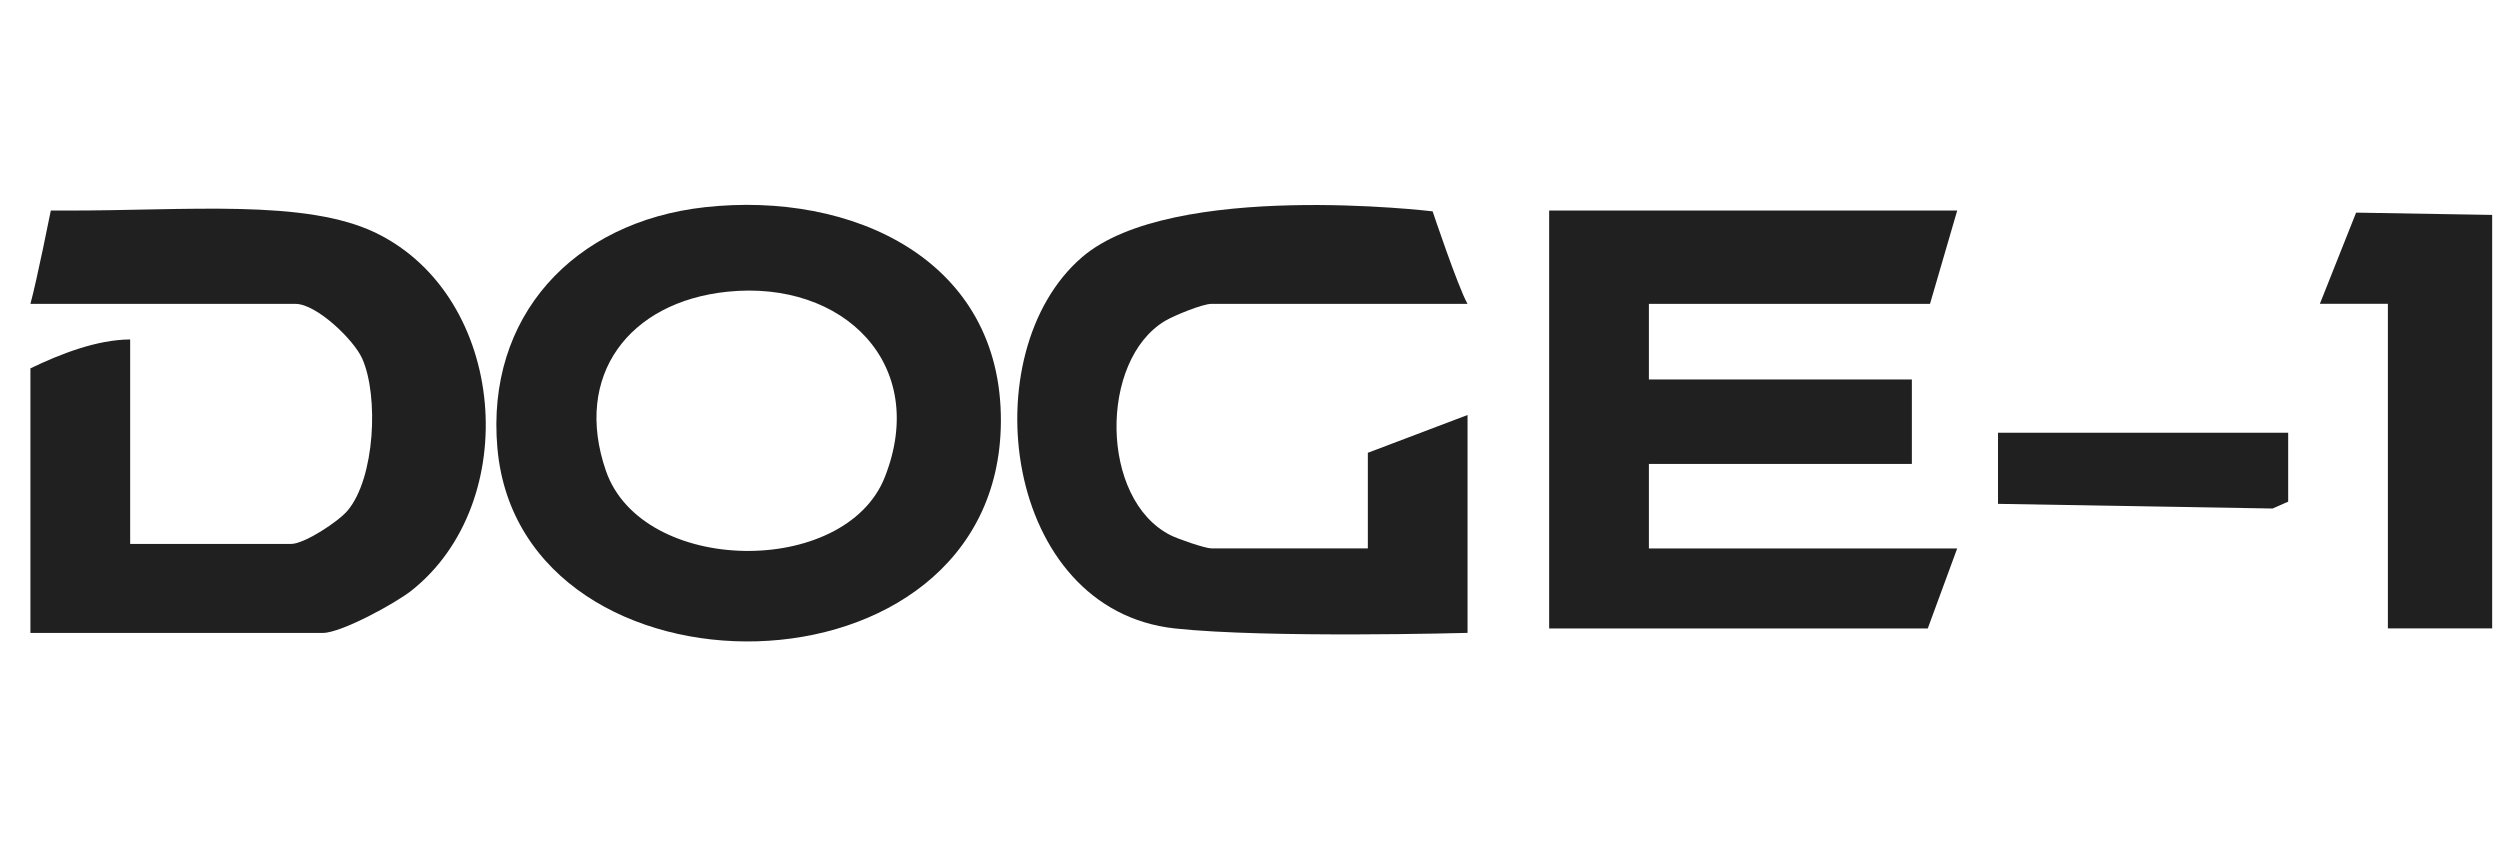 <svg width="59" height="20" viewBox="0 0 59 20" fill="none" xmlns="http://www.w3.org/2000/svg">
<path d="M0.718 14.936L0.718 8.693C1.427 8.353 2.282 8.016 3.072 8.011V12.837H6.87C7.181 12.837 7.984 12.312 8.205 12.048C8.85 11.278 8.94 9.346 8.549 8.464C8.351 8.017 7.468 7.172 6.977 7.172H0.718C0.872 6.608 1.199 4.969 1.199 4.969C1.199 4.969 1.395 4.968 1.52 4.969C4.406 4.977 7.219 4.684 8.89 5.506C11.967 7.019 12.343 11.858 9.707 13.941C9.333 14.237 8.054 14.937 7.62 14.937H0.718V14.936Z" fill="#202020"/>
<path d="M46.19 4.969L45.548 7.172H38.914V8.956H45.12V10.949H38.914V12.943H46.19L45.495 14.832H36.56V4.969C36.56 4.969 36.793 4.969 36.828 4.969H46.19Z" fill="#202020"/>
<path d="M34.634 7.171H28.589C28.383 7.171 27.709 7.446 27.499 7.571C25.94 8.497 25.953 11.786 27.623 12.63C27.796 12.719 28.442 12.942 28.589 12.942H32.281V10.686L34.634 9.794V14.936C34.634 14.936 29.915 15.066 27.732 14.832C23.663 14.394 22.923 8.314 25.538 6.068C27.661 4.246 33.81 4.988 33.81 4.988C33.81 4.988 34.404 6.762 34.633 7.171H34.634Z" fill="#202020"/>
<path d="M58.815 5.072V14.83H56.354V7.17H54.749L55.604 5.018L58.815 5.072Z" fill="#202020"/>
<path d="M54.001 10.212V11.839L53.632 12.001L47.153 11.891V10.212H54.001Z" fill="#202020"/>
<path d="M16.635 4.89C13.535 5.233 11.461 7.468 11.739 10.578C12.293 16.791 23.582 16.725 23.621 9.952C23.644 6.122 20.107 4.506 16.635 4.89ZM20.882 11.259C19.944 13.639 15.149 13.575 14.299 11.109C13.525 8.866 14.837 7.124 17.169 6.884C19.905 6.603 21.932 8.598 20.882 11.259Z" fill="#202020"/>
</svg>
